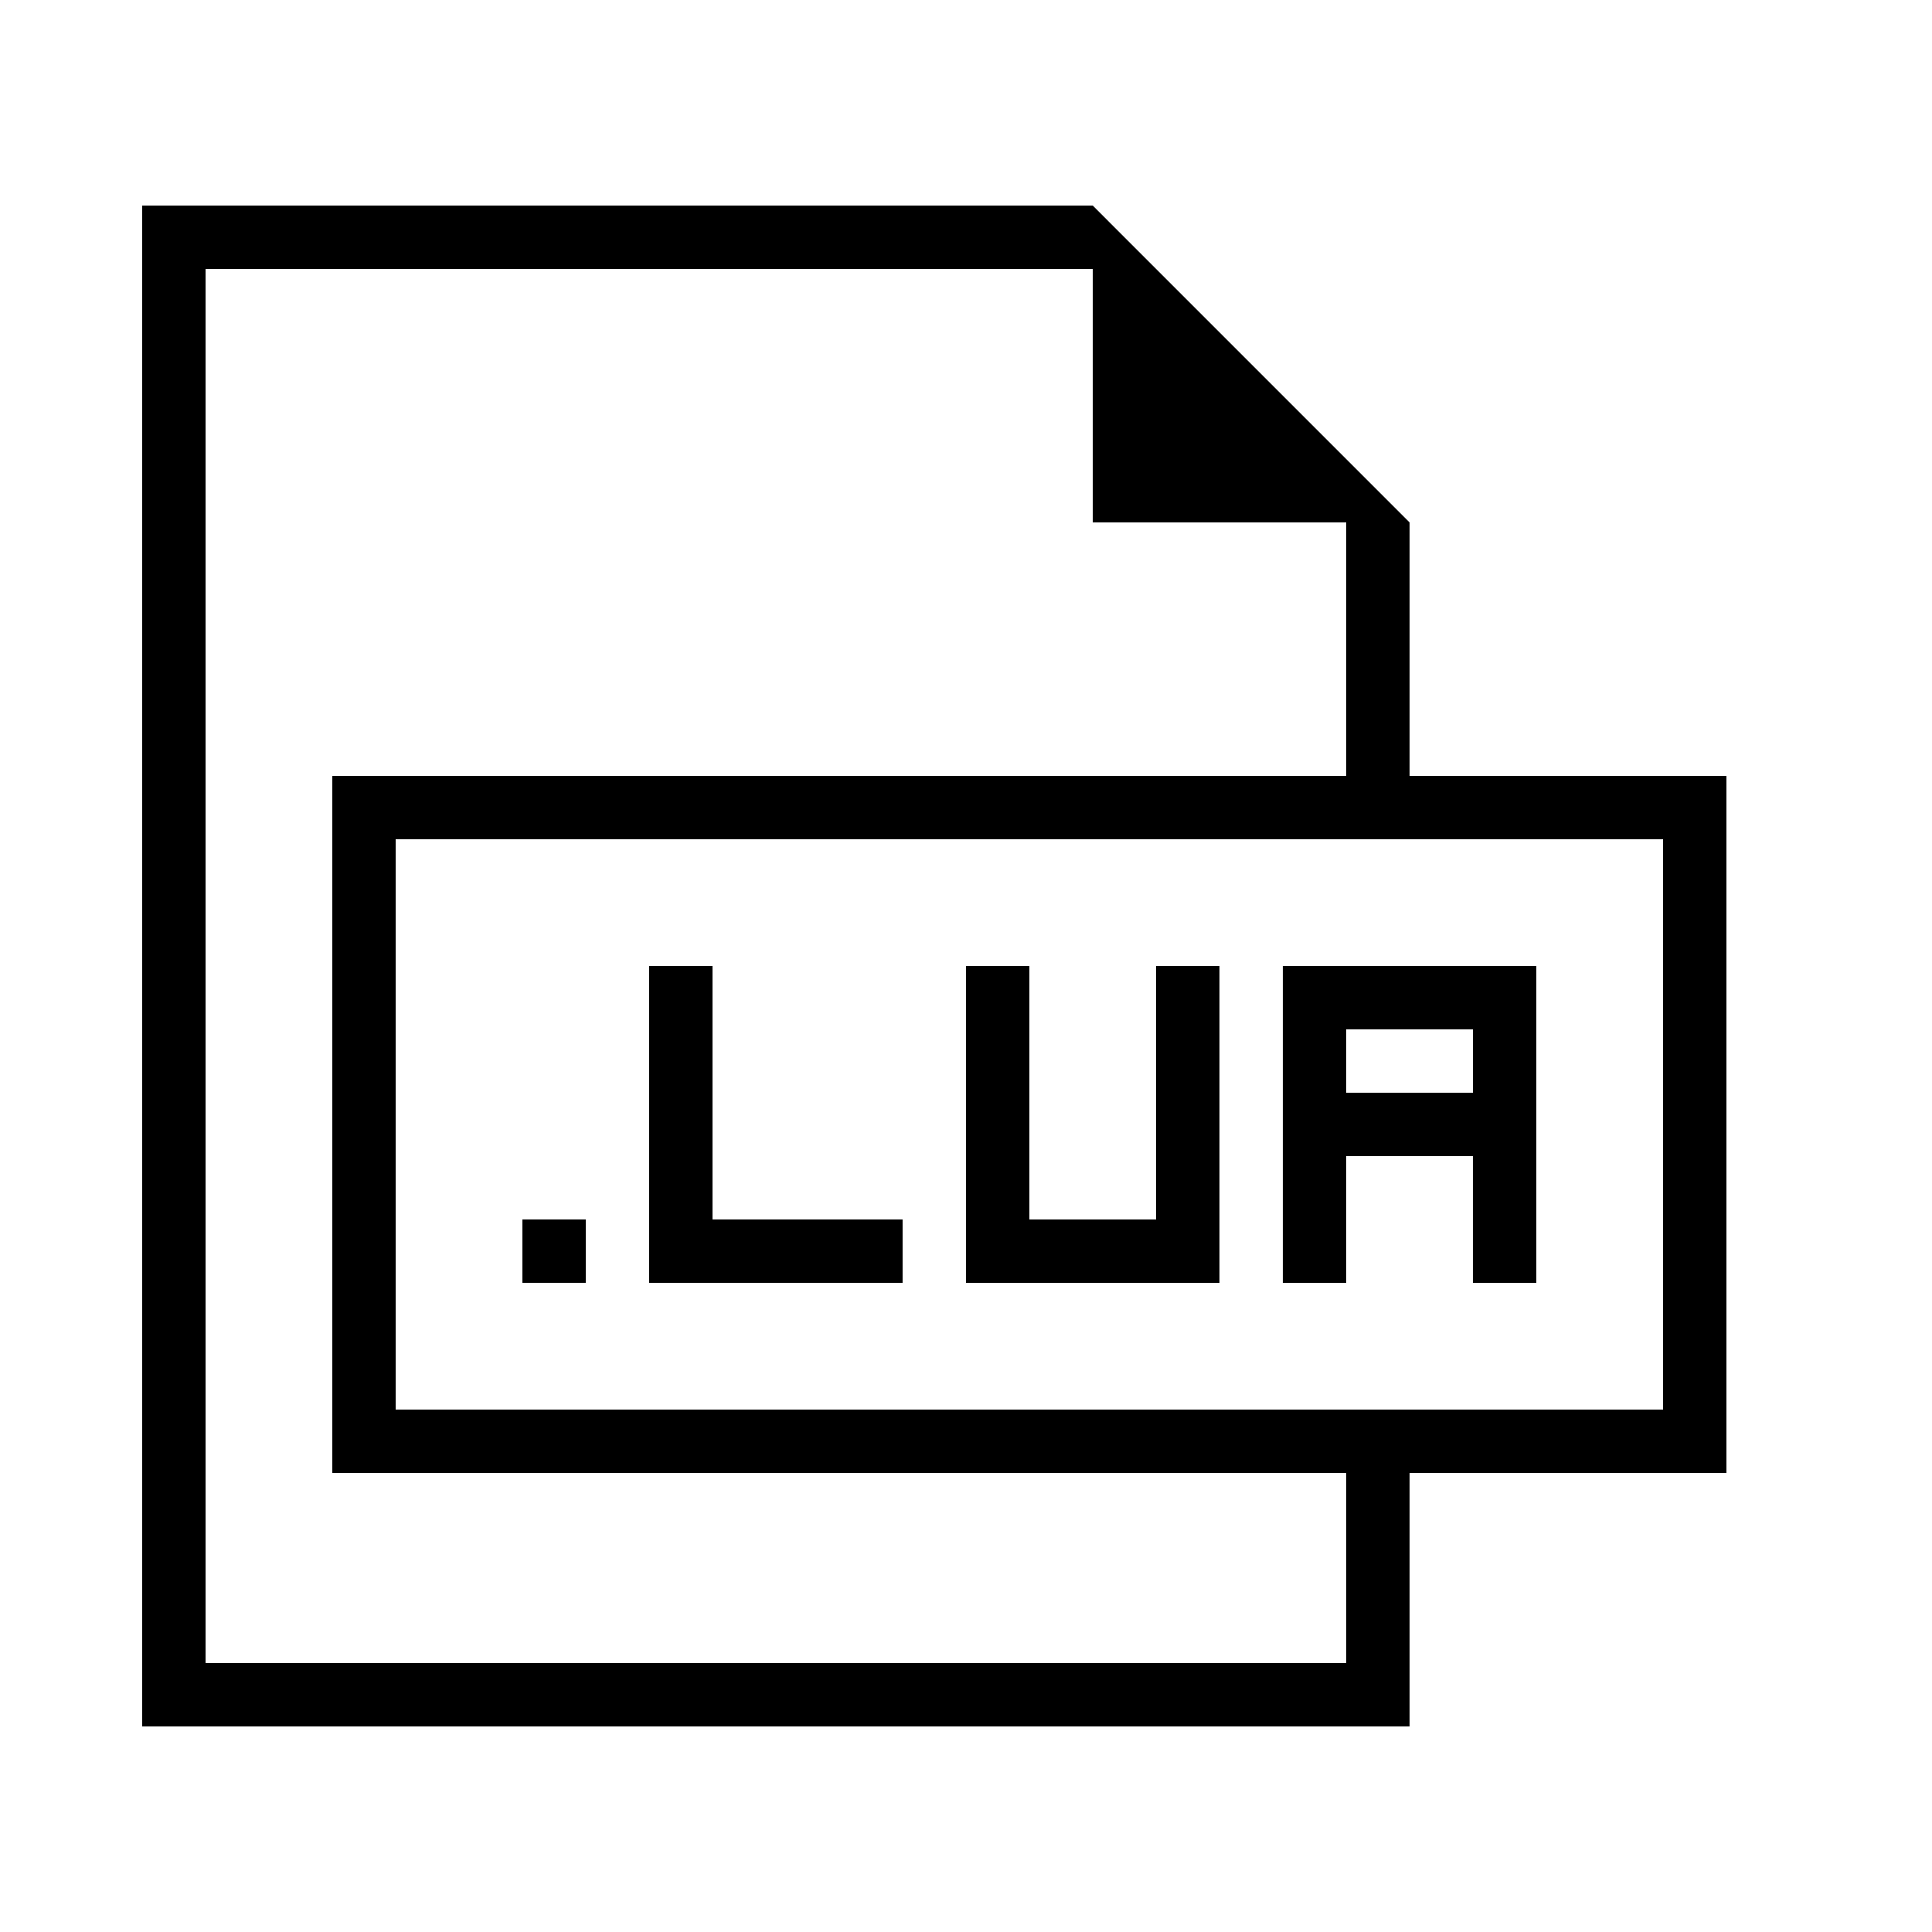 <?xml version="1.0" encoding="UTF-8"?>
<!-- Uploaded to: SVG Repo, www.svgrepo.com, Generator: SVG Repo Mixer Tools -->
<svg fill="#000000" width="800px" height="800px" version="1.1" viewBox="144 144 512 512" xmlns="http://www.w3.org/2000/svg">
 <g>
  <path d="m433.59 198.48h-251.91v403.05h335.87v-67.176h83.969v-184.73h-83.969v-67.176zm67.176 386.25h-302.29v-369.46h235.11v67.176h67.176v67.176l-268.7-0.004v184.73h268.7zm83.969-218.32v151.14h-335.88v-151.14z"/>
  <path d="m282.44 467.17h16.793v16.793h-16.793z"/>
  <path d="m483.96 400v83.969h16.793v-33.586h33.586v33.586h16.793v-83.969zm50.383 16.793v16.793h-33.586v-16.793z"/>
  <path d="m332.82 400h-16.793v83.965h67.172v-16.793h-50.379z"/>
  <path d="m450.38 467.17h-33.586v-67.172h-16.793v83.965h67.172v-83.965h-16.793z"/>
 </g>
</svg>